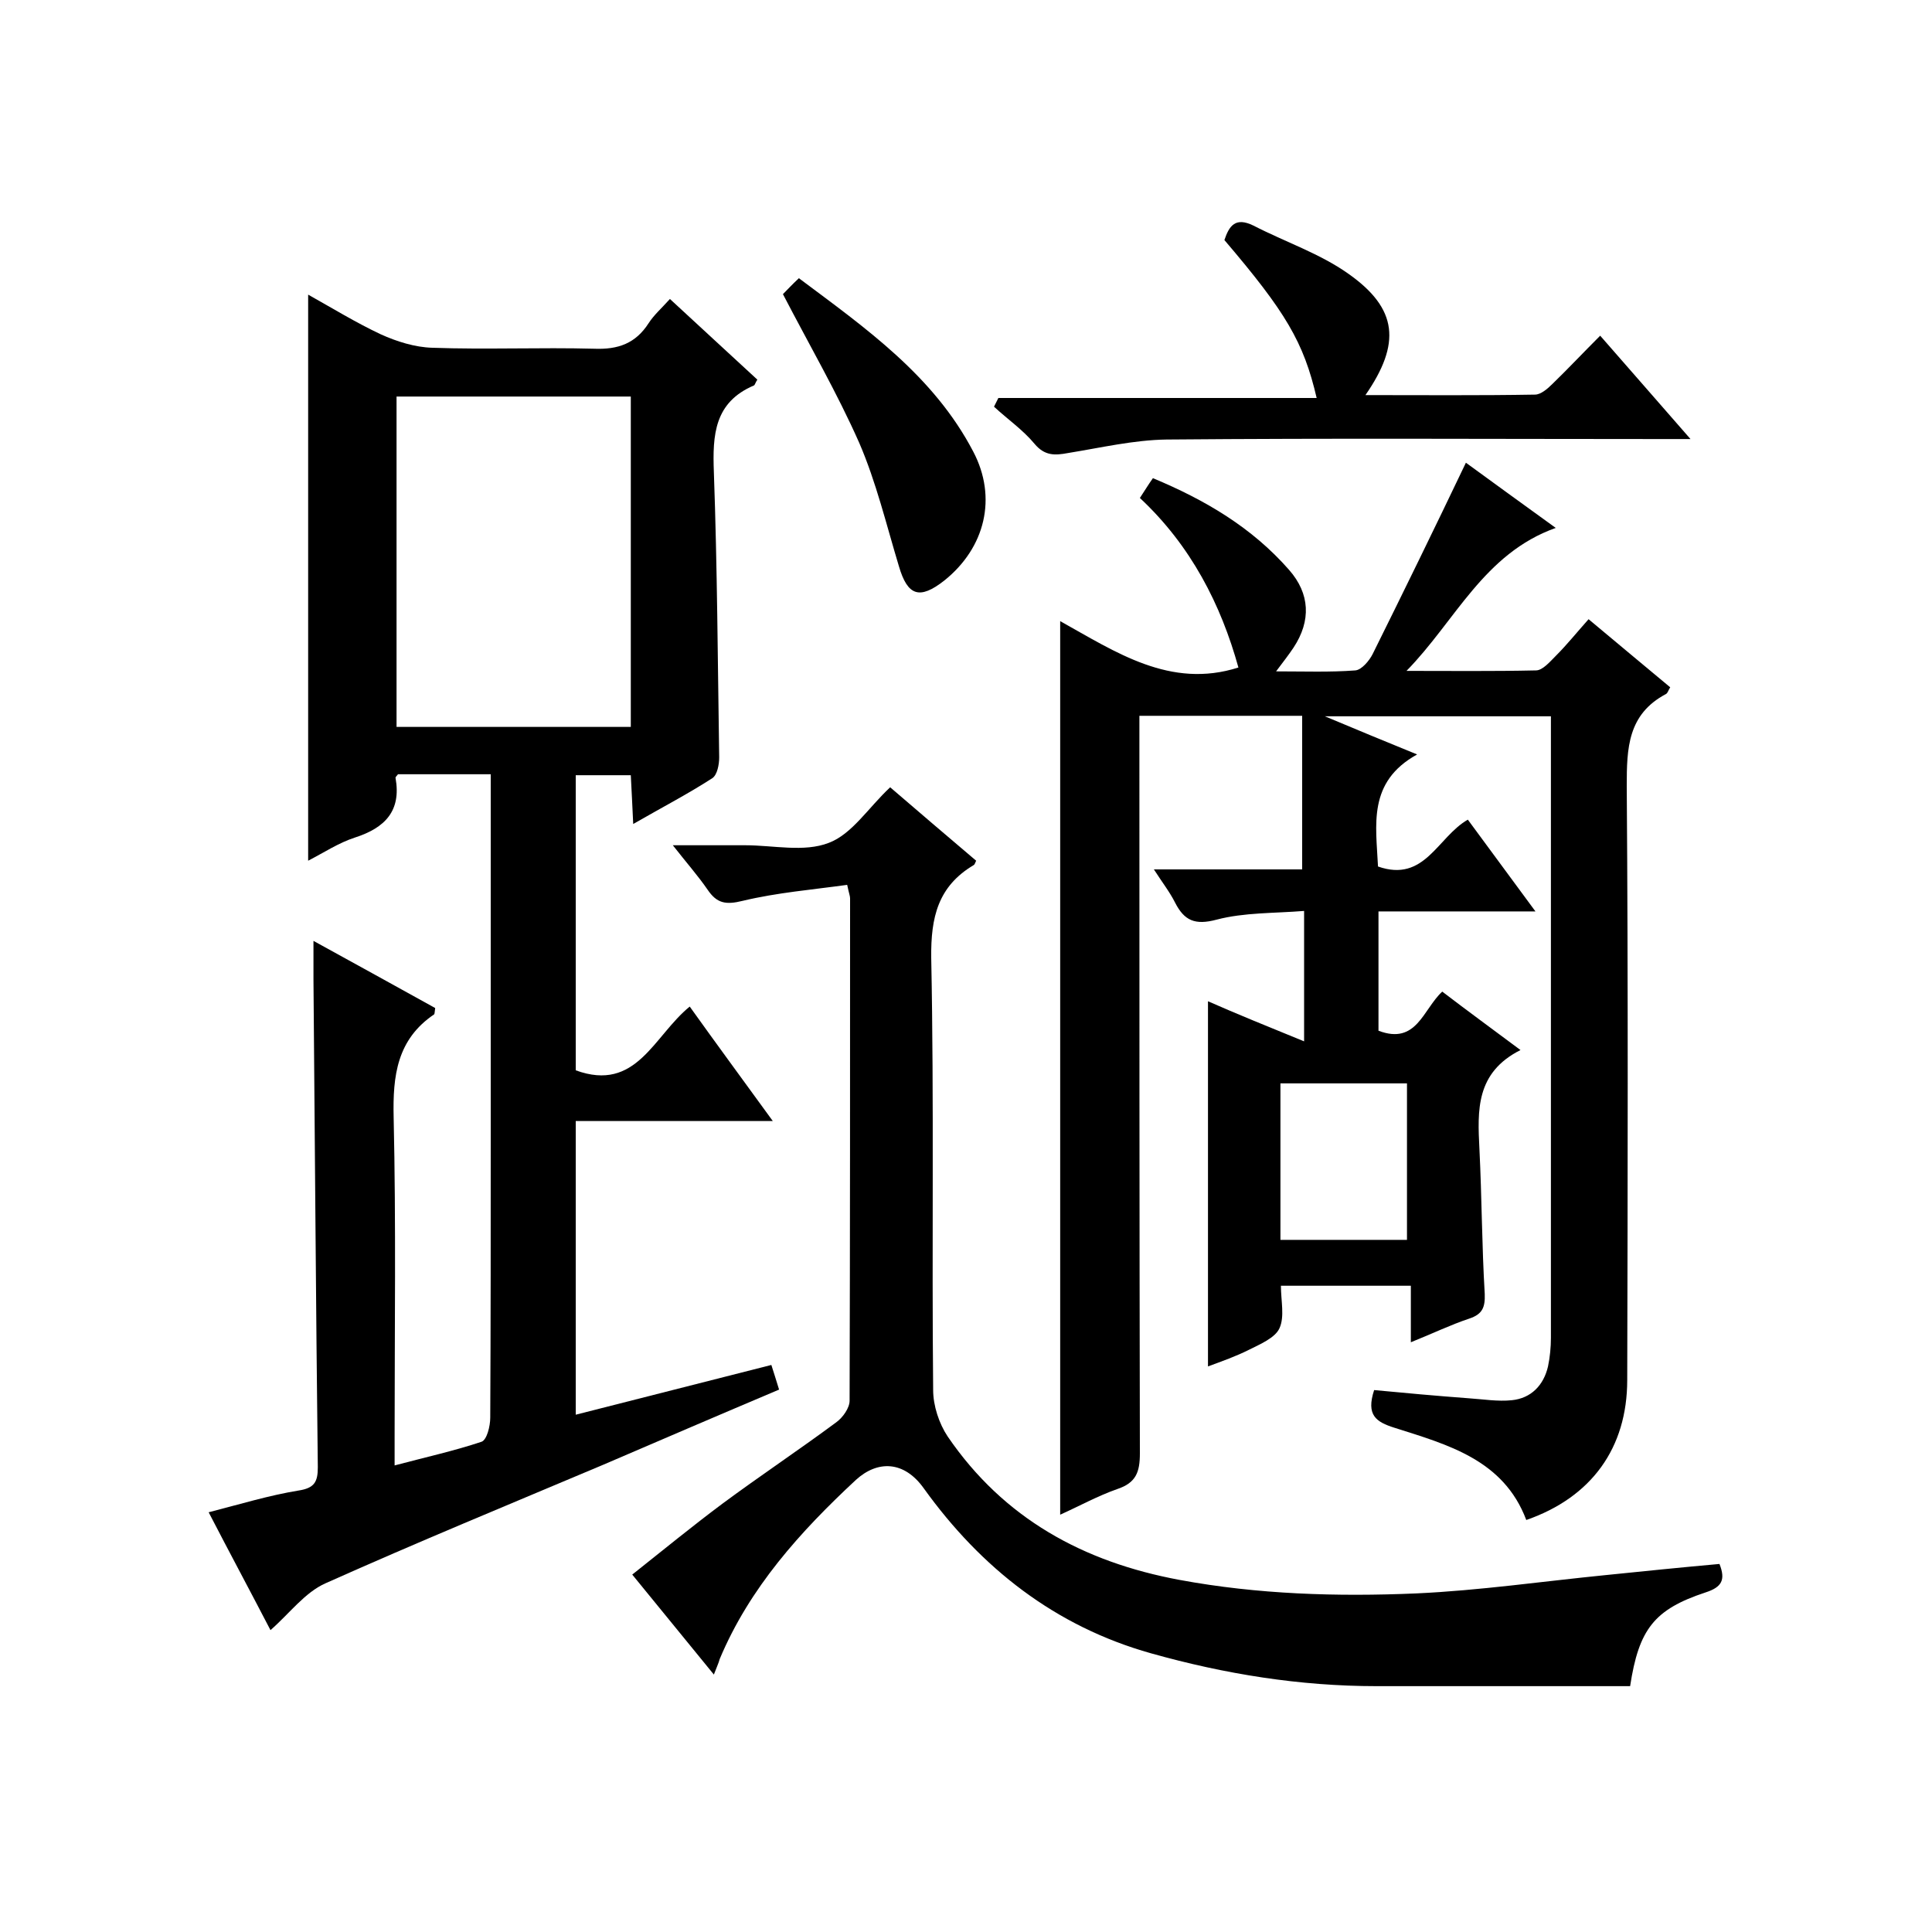 <svg enable-background="new 0 0 400 400" viewBox="0 0 400 400" xmlns="http://www.w3.org/2000/svg"><path d="m270 215.6c0-10.1 0-18.1 0-27-6.2.5-12.4.3-18.1 1.8-4.5 1.2-6.7.2-8.6-3.5-1.1-2.2-2.6-4.1-4.4-6.9h30.7c0-10.9 0-21.3 0-31.8-11.5 0-22.3 0-33.7 0v6.1c0 48.9 0 97.7.1 146.6 0 3.9-.8 6.1-4.7 7.4-4 1.4-7.8 3.5-11.8 5.3 0-61.7 0-123 0-185 11.5 6.4 22.8 14.1 36.9 9.6-3.6-13-9.8-25.2-20.4-35.1 1-1.5 1.7-2.7 2.7-4.1 10.8 4.5 20.5 10.2 28.2 19 4.3 4.9 4.6 10.5.9 16.1-1 1.5-2.1 2.9-3.6 4.9 5.9 0 11.2.2 16.4-.2 1.3-.1 2.9-2 3.6-3.4 6.5-13.1 12.9-26.2 19.3-39.6 5.5 4 11.8 8.6 18.6 13.5-14.9 5.3-20.8 19.3-30.9 29.6 8.9 0 17.9.1 26.8-.1 1.4 0 2.9-1.8 4.2-3.1 2.2-2.2 4.2-4.7 6.7-7.5 5.7 4.8 11.3 9.4 16.9 14.1-.4.6-.5 1.2-.9 1.4-7.9 4.2-8.1 11.2-8.1 19 .3 41 .2 82 .1 123 0 14.1-7.4 24.3-20.9 29-4.7-12.5-16.3-15.6-27.3-19.1-3.8-1.2-5.9-2.6-4.2-7.8 6.3.6 12.9 1.2 19.6 1.7 3 .2 6 .7 8.9.4 4-.4 6.6-3.1 7.5-7 .4-1.9.6-4 .6-5.9 0-41.4 0-82.7 0-124.1 0-1.5 0-2.9 0-4.6-15.4 0-30.4 0-46.8 0 6.7 2.8 12.2 5.1 19.1 7.9-10.3 5.7-8.5 14.6-8.1 23.2 9.7 3.4 12.3-6.1 18.6-9.7 4.5 6.1 9 12.2 14 19-11.2 0-21.7 0-32.5 0v24.7c7.9 3 9.2-4.4 13.2-8.1 5.1 3.9 10.3 7.7 16.2 12.1-9.3 4.7-8.9 12.5-8.5 20.5.5 10 .5 20 1.1 30 .1 2.8-.5 4.2-3.2 5.1-3.9 1.3-7.6 3.1-12.1 4.9 0-4.1 0-7.8 0-11.7-9.2 0-17.8 0-26.9 0 0 3.1.8 6.4-.3 8.8-.9 2-4 3.3-6.4 4.5-2.6 1.3-5.4 2.3-8.4 3.4 0-25.4 0-50.6 0-75.6 5.9 2.6 12.3 5.2 19.9 8.3zm-4.9 41.1h26.2c0-11 0-21.7 0-32.4-8.9 0-17.5 0-26.2 0z"/><path d="m64.9 194.8c8.9 4.9 17.1 9.4 25.2 13.9-.1.7-.1 1.1-.2 1.3-7.7 5.2-8.6 12.7-8.4 21.3.5 22 .2 44 .2 66v6.1c6.4-1.7 12.3-3 18-4.9 1.1-.4 1.8-3.2 1.8-5 .1-19.7.1-39.3.1-59 0-22.8 0-45.7 0-68.5 0-1.8 0-3.6 0-5.7-6.7 0-13 0-19.2 0-.2.3-.6.6-.5.8 1.2 6.8-2.2 10.3-8.4 12.3-3.4 1.1-6.4 3.1-9.7 4.8 0-39.2 0-77.9 0-117.2 5 2.8 9.9 5.8 15 8.2 3.3 1.5 7.1 2.7 10.7 2.8 11.2.4 22.3-.1 33.5.2 5 .2 8.6-1.1 11.3-5.3 1.1-1.7 2.6-3 4.4-5 6.1 5.6 12.1 11.2 18.1 16.7-.4.6-.5 1.1-.7 1.2-8.2 3.5-8.6 10.2-8.3 18 .7 19.6.8 39.3 1.1 59 0 1.5-.4 3.6-1.4 4.3-5.1 3.3-10.5 6.1-16.4 9.5-.2-3.7-.3-6.8-.5-10.1-3.8 0-7.4 0-11.4 0v61.1c12.6 4.6 16.1-7.1 23.6-13.2 5.5 7.7 11.1 15.3 17.2 23.7-14 0-27.2 0-40.8 0v60.8c13.4-3.4 26.8-6.8 40.5-10.3.5 1.6 1 3.1 1.6 5.1-12.3 5.2-24.4 10.4-36.5 15.6-19.2 8.1-38.4 16-57.4 24.5-4.3 1.9-7.5 6.3-11.4 9.7-4.1-7.9-8.4-15.9-12.8-24.4 6.6-1.7 12.5-3.5 18.6-4.5 3.3-.5 4-1.8 4-4.8-.4-33.7-.6-67.3-.9-101 0-2.6 0-5 0-8zm17.2-112.7v68.4h48.5c0-23 0-45.6 0-68.4-16.2 0-32.1 0-48.5 0z"/><path d="m147.8 346.7c-5.7-7-11.1-13.6-16.9-20.7 6.3-5 12.4-10 18.7-14.7 7.7-5.7 15.8-11.1 23.5-16.8 1.4-1 2.8-3 2.8-4.5.1-34.7.1-69.3.1-104 0-.5-.2-.9-.6-2.8-7.2 1-14.5 1.6-21.6 3.3-3.6.9-5.4.5-7.3-2.3-2-2.9-4.3-5.5-7.2-9.2h15c5.8 0 12.2 1.5 17.3-.5 4.8-1.8 8.2-7.3 12.7-11.5 5.8 5 11.8 10.1 17.8 15.2-.2.4-.3.8-.5.9-7.4 4.4-8.9 10.8-8.8 19.2.6 29.8.1 59.7.4 89.5 0 3.2 1.2 6.9 3 9.6 11.6 17 28.1 26 48 29.7 16.2 3 32.6 3.5 49 2.8 13.1-.6 26.2-2.5 39.3-3.8 7.8-.8 15.7-1.6 23.5-2.3 1.3 3.3.5 4.8-2.9 5.9-10.6 3.5-13.8 7.6-15.6 19.4-17.4 0-35 0-52.5 0-15.9 0-31.4-2.5-46.7-6.8-19.9-5.6-35.2-17.7-47-34.1-4.1-5.8-9.6-5.9-14.1-1.8-11.5 10.7-22 22.3-28.2 37.1-.2.8-.6 1.6-1.2 3.2z"/><path d="m206.7 82.4h65.9c-2.7-11.6-6.4-17.8-19.1-32.7 1-3 2.3-4.8 6-3 6.6 3.4 13.8 5.8 19.7 10 10.2 7.2 10.9 14.4 3.5 25.1 11.9 0 23.5.1 35.1-.1 1.2 0 2.6-1.2 3.6-2.2 3.2-3.1 6.3-6.4 9.9-10 6.1 7 12 13.7 18.7 21.4-2.7 0-4.4 0-6.1 0-34.1 0-68.3-.2-102.4.1-6.8.1-13.6 1.7-20.4 2.8-2.7.5-4.8.6-6.9-1.9-2.4-2.9-5.6-5.1-8.4-7.7.3-.6.6-1.2.9-1.8z"/><path d="m162.1 60.9c.8-.8 1.8-1.9 3.3-3.3 13.9 10.4 27.9 20.2 36.1 35.9 5 9.5 2.5 19.9-6 26.7-5.1 4-7.6 3.2-9.4-3-2.6-8.6-4.7-17.4-8.2-25.5-4.6-10.4-10.3-20.2-15.8-30.8z"/></svg>